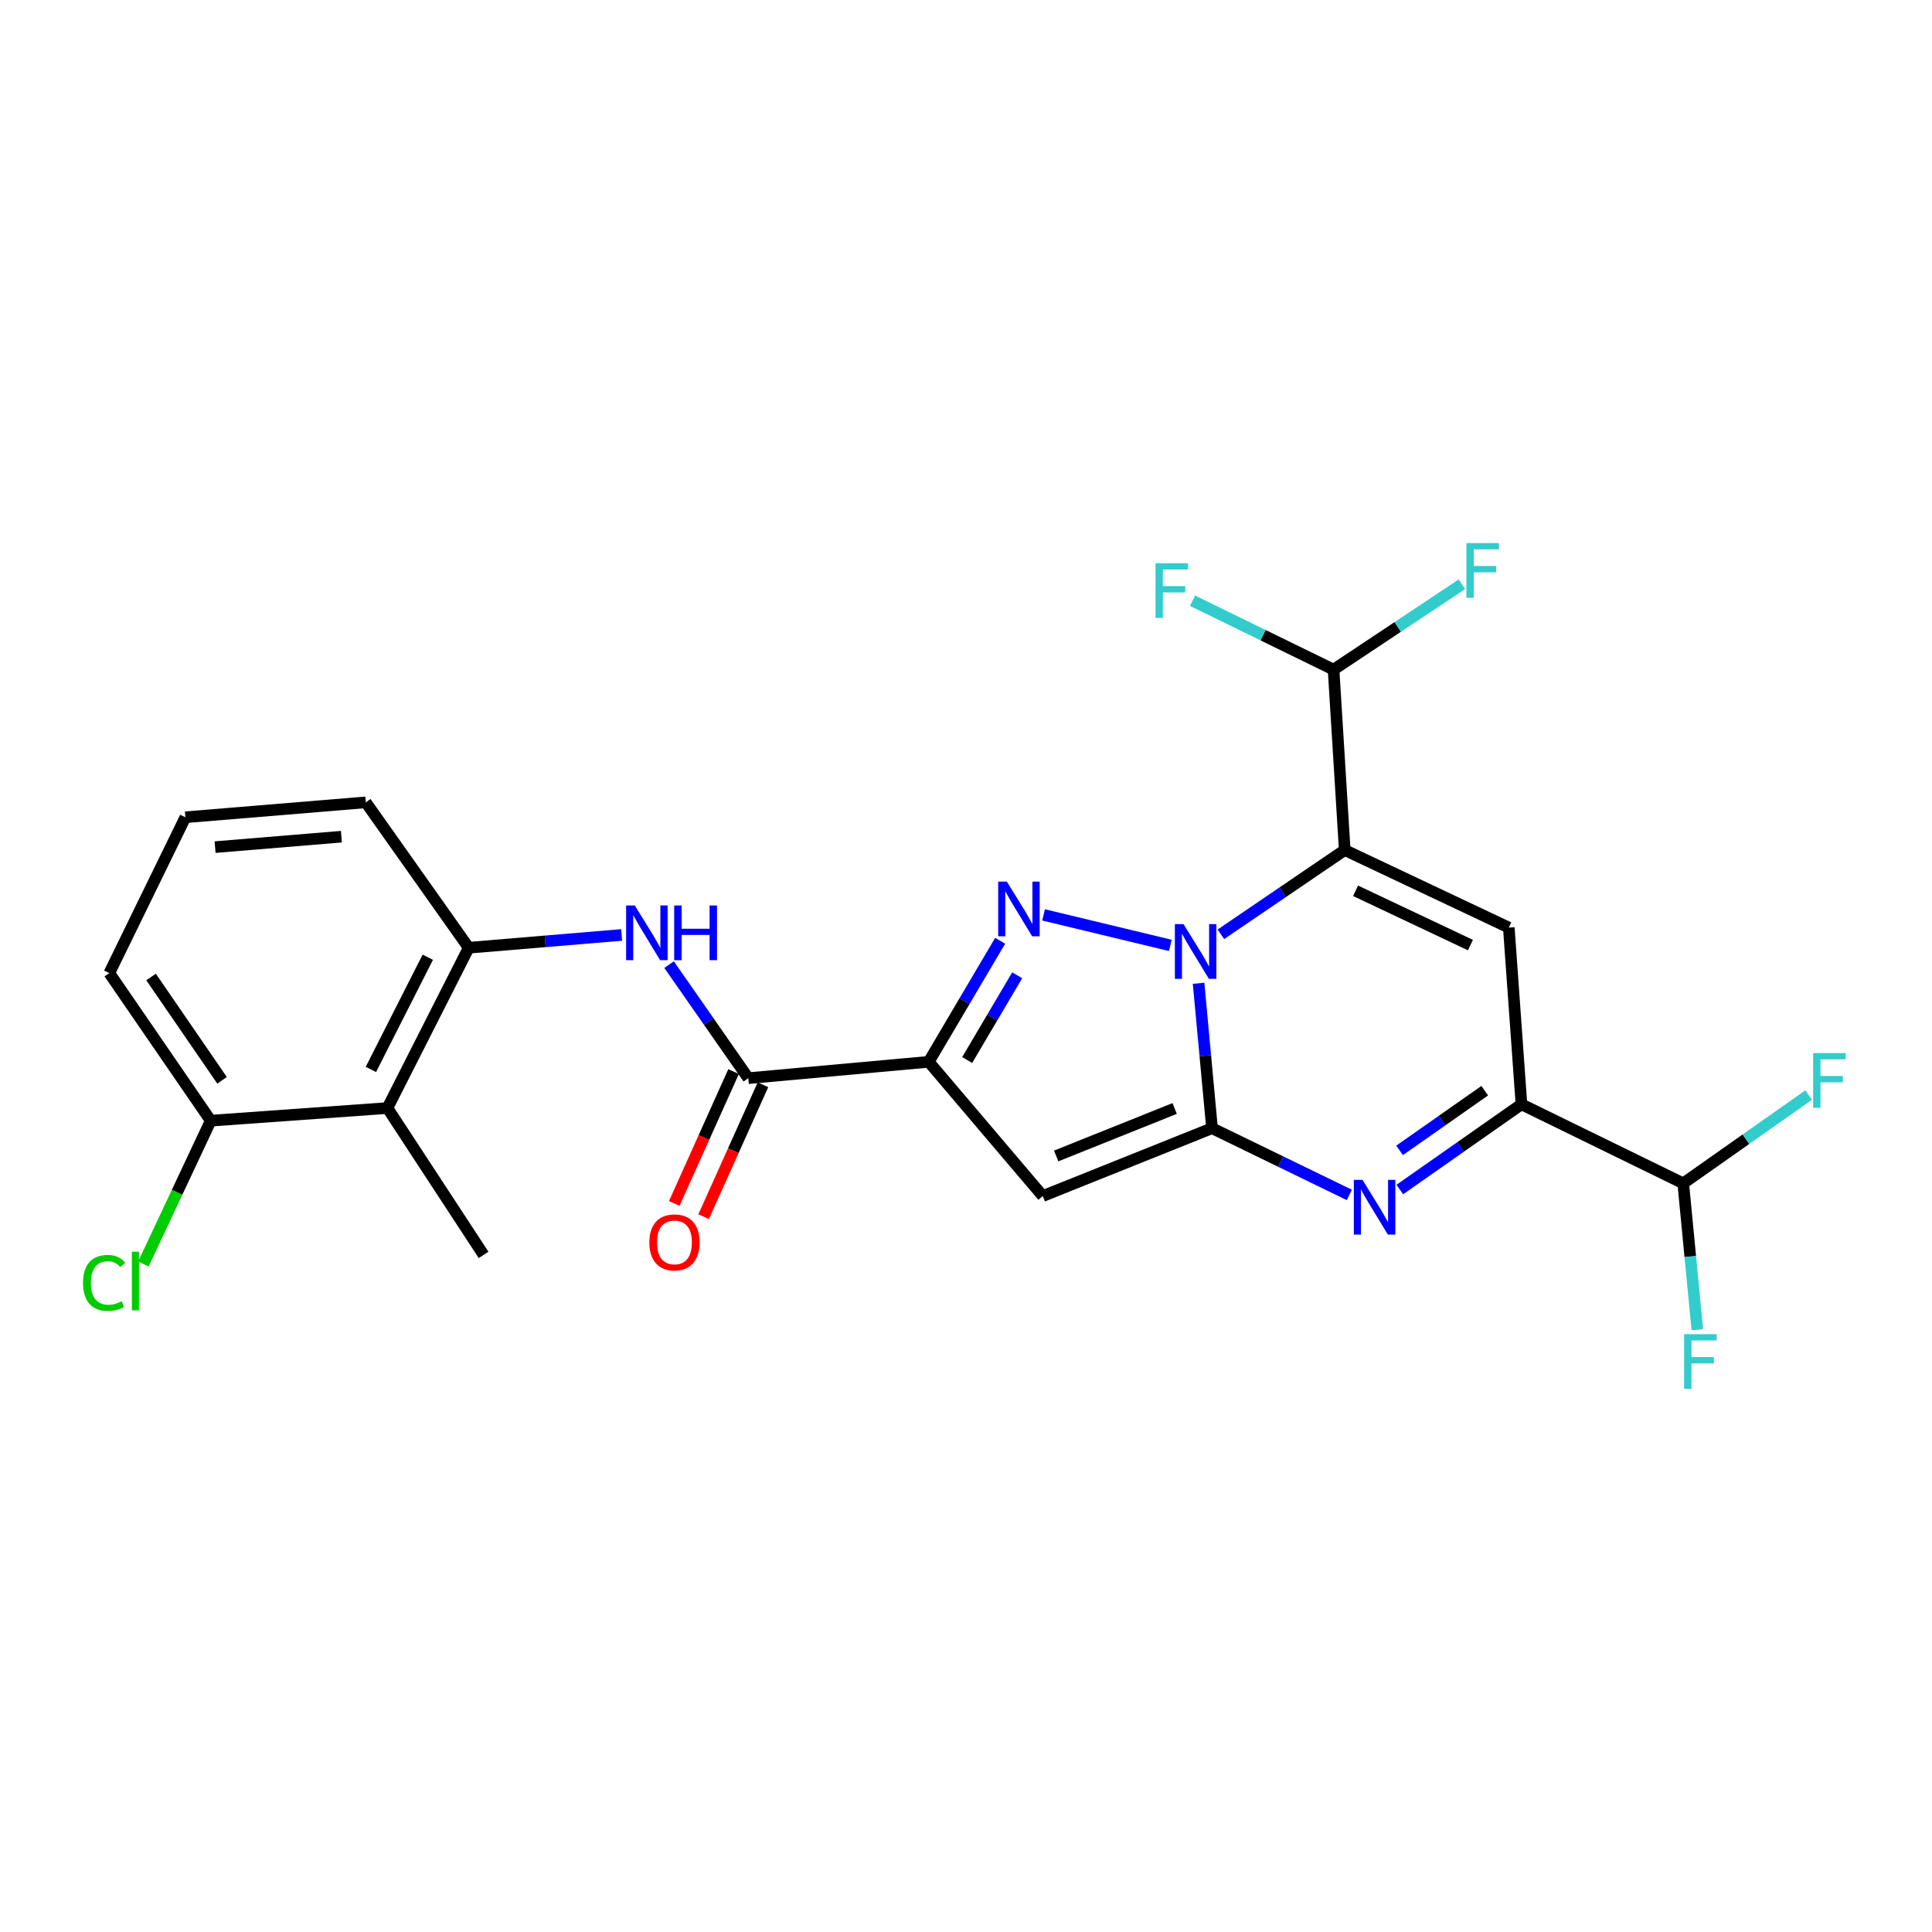 <?xml version='1.0' encoding='iso-8859-1'?>
<svg version='1.1' baseProfile='full'
              xmlns='http://www.w3.org/2000/svg'
                      xmlns:rdkit='http://www.rdkit.org/xml'
                      xmlns:xlink='http://www.w3.org/1999/xlink'
                  xml:space='preserve'
width='1000px' height='1000px' viewBox='0 0 1000 1000'>
<!-- END OF HEADER -->
<rect style='opacity:1.0;fill:#FFFFFF;stroke:none' width='1000' height='1000' x='0' y='0'> </rect>
<path class='bond-0' d='M 620.381,508.945 L 623.863,546.452' style='fill:none;fill-rule:evenodd;stroke:#0000FF;stroke-width:6px;stroke-linecap:butt;stroke-linejoin:miter;stroke-opacity:1' />
<path class='bond-0' d='M 623.863,546.452 L 627.346,583.958' style='fill:none;fill-rule:evenodd;stroke:#000000;stroke-width:6px;stroke-linecap:butt;stroke-linejoin:miter;stroke-opacity:1' />
<path class='bond-1' d='M 631.927,483.595 L 663.979,461.789' style='fill:none;fill-rule:evenodd;stroke:#0000FF;stroke-width:6px;stroke-linecap:butt;stroke-linejoin:miter;stroke-opacity:1' />
<path class='bond-1' d='M 663.979,461.789 L 696.031,439.984' style='fill:none;fill-rule:evenodd;stroke:#000000;stroke-width:6px;stroke-linecap:butt;stroke-linejoin:miter;stroke-opacity:1' />
<path class='bond-2' d='M 605.761,489.339 L 540.148,473.552' style='fill:none;fill-rule:evenodd;stroke:#0000FF;stroke-width:6px;stroke-linecap:butt;stroke-linejoin:miter;stroke-opacity:1' />
<path class='bond-4' d='M 627.346,583.958 L 539.739,619.07' style='fill:none;fill-rule:evenodd;stroke:#000000;stroke-width:6px;stroke-linecap:butt;stroke-linejoin:miter;stroke-opacity:1' />
<path class='bond-4' d='M 608.003,573.75 L 546.678,598.328' style='fill:none;fill-rule:evenodd;stroke:#000000;stroke-width:6px;stroke-linecap:butt;stroke-linejoin:miter;stroke-opacity:1' />
<path class='bond-5' d='M 627.346,583.958 L 662.874,601.225' style='fill:none;fill-rule:evenodd;stroke:#000000;stroke-width:6px;stroke-linecap:butt;stroke-linejoin:miter;stroke-opacity:1' />
<path class='bond-5' d='M 662.874,601.225 L 698.401,618.493' style='fill:none;fill-rule:evenodd;stroke:#0000FF;stroke-width:6px;stroke-linecap:butt;stroke-linejoin:miter;stroke-opacity:1' />
<path class='bond-6' d='M 696.031,439.984 L 780.953,480.124' style='fill:none;fill-rule:evenodd;stroke:#000000;stroke-width:6px;stroke-linecap:butt;stroke-linejoin:miter;stroke-opacity:1' />
<path class='bond-6' d='M 701.645,461.077 L 761.09,489.175' style='fill:none;fill-rule:evenodd;stroke:#000000;stroke-width:6px;stroke-linecap:butt;stroke-linejoin:miter;stroke-opacity:1' />
<path class='bond-12' d='M 696.031,439.984 L 690.252,346.597' style='fill:none;fill-rule:evenodd;stroke:#000000;stroke-width:6px;stroke-linecap:butt;stroke-linejoin:miter;stroke-opacity:1' />
<path class='bond-3' d='M 517.681,486.939 L 499.192,518.268' style='fill:none;fill-rule:evenodd;stroke:#0000FF;stroke-width:6px;stroke-linecap:butt;stroke-linejoin:miter;stroke-opacity:1' />
<path class='bond-3' d='M 499.192,518.268 L 480.704,549.597' style='fill:none;fill-rule:evenodd;stroke:#000000;stroke-width:6px;stroke-linecap:butt;stroke-linejoin:miter;stroke-opacity:1' />
<path class='bond-3' d='M 526.492,504.811 L 513.55,526.741' style='fill:none;fill-rule:evenodd;stroke:#0000FF;stroke-width:6px;stroke-linecap:butt;stroke-linejoin:miter;stroke-opacity:1' />
<path class='bond-3' d='M 513.55,526.741 L 500.608,548.671' style='fill:none;fill-rule:evenodd;stroke:#000000;stroke-width:6px;stroke-linecap:butt;stroke-linejoin:miter;stroke-opacity:1' />
<path class='bond-8' d='M 480.704,549.597 L 387.308,558.062' style='fill:none;fill-rule:evenodd;stroke:#000000;stroke-width:6px;stroke-linecap:butt;stroke-linejoin:miter;stroke-opacity:1' />
<path class='bond-25' d='M 480.704,549.597 L 539.739,619.07' style='fill:none;fill-rule:evenodd;stroke:#000000;stroke-width:6px;stroke-linecap:butt;stroke-linejoin:miter;stroke-opacity:1' />
<path class='bond-26' d='M 724.541,615.698 L 756.021,593.641' style='fill:none;fill-rule:evenodd;stroke:#0000FF;stroke-width:6px;stroke-linecap:butt;stroke-linejoin:miter;stroke-opacity:1' />
<path class='bond-26' d='M 756.021,593.641 L 787.501,571.584' style='fill:none;fill-rule:evenodd;stroke:#000000;stroke-width:6px;stroke-linecap:butt;stroke-linejoin:miter;stroke-opacity:1' />
<path class='bond-26' d='M 724.418,595.428 L 746.454,579.988' style='fill:none;fill-rule:evenodd;stroke:#0000FF;stroke-width:6px;stroke-linecap:butt;stroke-linejoin:miter;stroke-opacity:1' />
<path class='bond-26' d='M 746.454,579.988 L 768.49,564.548' style='fill:none;fill-rule:evenodd;stroke:#000000;stroke-width:6px;stroke-linecap:butt;stroke-linejoin:miter;stroke-opacity:1' />
<path class='bond-7' d='M 780.953,480.124 L 787.501,571.584' style='fill:none;fill-rule:evenodd;stroke:#000000;stroke-width:6px;stroke-linecap:butt;stroke-linejoin:miter;stroke-opacity:1' />
<path class='bond-13' d='M 787.501,571.584 L 871.237,612.503' style='fill:none;fill-rule:evenodd;stroke:#000000;stroke-width:6px;stroke-linecap:butt;stroke-linejoin:miter;stroke-opacity:1' />
<path class='bond-9' d='M 387.308,558.062 L 366.805,528.677' style='fill:none;fill-rule:evenodd;stroke:#000000;stroke-width:6px;stroke-linecap:butt;stroke-linejoin:miter;stroke-opacity:1' />
<path class='bond-9' d='M 366.805,528.677 L 346.301,499.291' style='fill:none;fill-rule:evenodd;stroke:#0000FF;stroke-width:6px;stroke-linecap:butt;stroke-linejoin:miter;stroke-opacity:1' />
<path class='bond-14' d='M 379.706,554.642 L 364.349,588.779' style='fill:none;fill-rule:evenodd;stroke:#000000;stroke-width:6px;stroke-linecap:butt;stroke-linejoin:miter;stroke-opacity:1' />
<path class='bond-14' d='M 364.349,588.779 L 348.991,622.916' style='fill:none;fill-rule:evenodd;stroke:#FF0000;stroke-width:6px;stroke-linecap:butt;stroke-linejoin:miter;stroke-opacity:1' />
<path class='bond-14' d='M 394.91,561.482 L 379.552,595.619' style='fill:none;fill-rule:evenodd;stroke:#000000;stroke-width:6px;stroke-linecap:butt;stroke-linejoin:miter;stroke-opacity:1' />
<path class='bond-14' d='M 379.552,595.619 L 364.195,629.755' style='fill:none;fill-rule:evenodd;stroke:#FF0000;stroke-width:6px;stroke-linecap:butt;stroke-linejoin:miter;stroke-opacity:1' />
<path class='bond-10' d='M 321.768,483.93 L 282.185,487.241' style='fill:none;fill-rule:evenodd;stroke:#0000FF;stroke-width:6px;stroke-linecap:butt;stroke-linejoin:miter;stroke-opacity:1' />
<path class='bond-10' d='M 282.185,487.241 L 242.602,490.553' style='fill:none;fill-rule:evenodd;stroke:#000000;stroke-width:6px;stroke-linecap:butt;stroke-linejoin:miter;stroke-opacity:1' />
<path class='bond-11' d='M 242.602,490.553 L 200.535,573.52' style='fill:none;fill-rule:evenodd;stroke:#000000;stroke-width:6px;stroke-linecap:butt;stroke-linejoin:miter;stroke-opacity:1' />
<path class='bond-11' d='M 221.423,495.459 L 191.976,553.536' style='fill:none;fill-rule:evenodd;stroke:#000000;stroke-width:6px;stroke-linecap:butt;stroke-linejoin:miter;stroke-opacity:1' />
<path class='bond-21' d='M 242.602,490.553 L 189.337,415.292' style='fill:none;fill-rule:evenodd;stroke:#000000;stroke-width:6px;stroke-linecap:butt;stroke-linejoin:miter;stroke-opacity:1' />
<path class='bond-15' d='M 200.535,573.52 L 109.065,580.068' style='fill:none;fill-rule:evenodd;stroke:#000000;stroke-width:6px;stroke-linecap:butt;stroke-linejoin:miter;stroke-opacity:1' />
<path class='bond-22' d='M 200.535,573.52 L 250.308,649.541' style='fill:none;fill-rule:evenodd;stroke:#000000;stroke-width:6px;stroke-linecap:butt;stroke-linejoin:miter;stroke-opacity:1' />
<path class='bond-16' d='M 690.252,346.597 L 723.473,324.503' style='fill:none;fill-rule:evenodd;stroke:#000000;stroke-width:6px;stroke-linecap:butt;stroke-linejoin:miter;stroke-opacity:1' />
<path class='bond-16' d='M 723.473,324.503 L 756.693,302.409' style='fill:none;fill-rule:evenodd;stroke:#33CCCC;stroke-width:6px;stroke-linecap:butt;stroke-linejoin:miter;stroke-opacity:1' />
<path class='bond-17' d='M 690.252,346.597 L 653.755,328.768' style='fill:none;fill-rule:evenodd;stroke:#000000;stroke-width:6px;stroke-linecap:butt;stroke-linejoin:miter;stroke-opacity:1' />
<path class='bond-17' d='M 653.755,328.768 L 617.257,310.939' style='fill:none;fill-rule:evenodd;stroke:#33CCCC;stroke-width:6px;stroke-linecap:butt;stroke-linejoin:miter;stroke-opacity:1' />
<path class='bond-18' d='M 871.237,612.503 L 903.7,589.653' style='fill:none;fill-rule:evenodd;stroke:#000000;stroke-width:6px;stroke-linecap:butt;stroke-linejoin:miter;stroke-opacity:1' />
<path class='bond-18' d='M 903.7,589.653 L 936.163,566.802' style='fill:none;fill-rule:evenodd;stroke:#33CCCC;stroke-width:6px;stroke-linecap:butt;stroke-linejoin:miter;stroke-opacity:1' />
<path class='bond-19' d='M 871.237,612.503 L 874.884,650.379' style='fill:none;fill-rule:evenodd;stroke:#000000;stroke-width:6px;stroke-linecap:butt;stroke-linejoin:miter;stroke-opacity:1' />
<path class='bond-19' d='M 874.884,650.379 L 878.532,688.256' style='fill:none;fill-rule:evenodd;stroke:#33CCCC;stroke-width:6px;stroke-linecap:butt;stroke-linejoin:miter;stroke-opacity:1' />
<path class='bond-20' d='M 109.065,580.068 L 91.644,617.162' style='fill:none;fill-rule:evenodd;stroke:#000000;stroke-width:6px;stroke-linecap:butt;stroke-linejoin:miter;stroke-opacity:1' />
<path class='bond-20' d='M 91.644,617.162 L 74.224,654.256' style='fill:none;fill-rule:evenodd;stroke:#00CC00;stroke-width:6px;stroke-linecap:butt;stroke-linejoin:miter;stroke-opacity:1' />
<path class='bond-27' d='M 109.065,580.068 L 56.579,503.677' style='fill:none;fill-rule:evenodd;stroke:#000000;stroke-width:6px;stroke-linecap:butt;stroke-linejoin:miter;stroke-opacity:1' />
<path class='bond-27' d='M 114.933,559.169 L 78.192,505.695' style='fill:none;fill-rule:evenodd;stroke:#000000;stroke-width:6px;stroke-linecap:butt;stroke-linejoin:miter;stroke-opacity:1' />
<path class='bond-23' d='M 189.337,415.292 L 95.951,423.016' style='fill:none;fill-rule:evenodd;stroke:#000000;stroke-width:6px;stroke-linecap:butt;stroke-linejoin:miter;stroke-opacity:1' />
<path class='bond-23' d='M 176.703,433.065 L 111.333,438.472' style='fill:none;fill-rule:evenodd;stroke:#000000;stroke-width:6px;stroke-linecap:butt;stroke-linejoin:miter;stroke-opacity:1' />
<path class='bond-24' d='M 95.951,423.016 L 56.579,503.677' style='fill:none;fill-rule:evenodd;stroke:#000000;stroke-width:6px;stroke-linecap:butt;stroke-linejoin:miter;stroke-opacity:1' />
<path  class='atom-0' d='M 612.593 478.329
L 621.873 493.329
Q 622.793 494.809, 624.273 497.489
Q 625.753 500.169, 625.833 500.329
L 625.833 478.329
L 629.593 478.329
L 629.593 506.649
L 625.713 506.649
L 615.753 490.249
Q 614.593 488.329, 613.353 486.129
Q 612.153 483.929, 611.793 483.249
L 611.793 506.649
L 608.113 506.649
L 608.113 478.329
L 612.593 478.329
' fill='#0000FF'/>
<path  class='atom-3' d='M 521.133 456.323
L 530.413 471.323
Q 531.333 472.803, 532.813 475.483
Q 534.293 478.163, 534.373 478.323
L 534.373 456.323
L 538.133 456.323
L 538.133 484.643
L 534.253 484.643
L 524.293 468.243
Q 523.133 466.323, 521.893 464.123
Q 520.693 461.923, 520.333 461.243
L 520.333 484.643
L 516.653 484.643
L 516.653 456.323
L 521.133 456.323
' fill='#0000FF'/>
<path  class='atom-6' d='M 705.22 610.689
L 714.5 625.689
Q 715.42 627.169, 716.9 629.849
Q 718.38 632.529, 718.46 632.689
L 718.46 610.689
L 722.22 610.689
L 722.22 639.009
L 718.34 639.009
L 708.38 622.609
Q 707.22 620.689, 705.98 618.489
Q 704.78 616.289, 704.42 615.609
L 704.42 639.009
L 700.74 639.009
L 700.74 610.689
L 705.22 610.689
' fill='#0000FF'/>
<path  class='atom-10' d='M 328.561 468.678
L 337.841 483.678
Q 338.761 485.158, 340.241 487.838
Q 341.721 490.518, 341.801 490.678
L 341.801 468.678
L 345.561 468.678
L 345.561 496.998
L 341.681 496.998
L 331.721 480.598
Q 330.561 478.678, 329.321 476.478
Q 328.121 474.278, 327.761 473.598
L 327.761 496.998
L 324.081 496.998
L 324.081 468.678
L 328.561 468.678
' fill='#0000FF'/>
<path  class='atom-10' d='M 348.961 468.678
L 352.801 468.678
L 352.801 480.718
L 367.281 480.718
L 367.281 468.678
L 371.121 468.678
L 371.121 496.998
L 367.281 496.998
L 367.281 483.918
L 352.801 483.918
L 352.801 496.998
L 348.961 496.998
L 348.961 468.678
' fill='#0000FF'/>
<path  class='atom-15' d='M 336.103 643.064
Q 336.103 636.264, 339.463 632.464
Q 342.823 628.664, 349.103 628.664
Q 355.383 628.664, 358.743 632.464
Q 362.103 636.264, 362.103 643.064
Q 362.103 649.944, 358.703 653.864
Q 355.303 657.744, 349.103 657.744
Q 342.863 657.744, 339.463 653.864
Q 336.103 649.984, 336.103 643.064
M 349.103 654.544
Q 353.423 654.544, 355.743 651.664
Q 358.103 648.744, 358.103 643.064
Q 358.103 637.504, 355.743 634.704
Q 353.423 631.864, 349.103 631.864
Q 344.783 631.864, 342.423 634.664
Q 340.103 637.464, 340.103 643.064
Q 340.103 648.784, 342.423 651.664
Q 344.783 654.544, 349.103 654.544
' fill='#FF0000'/>
<path  class='atom-17' d='M 759.011 281.108
L 775.851 281.108
L 775.851 284.348
L 762.811 284.348
L 762.811 292.948
L 774.411 292.948
L 774.411 296.228
L 762.811 296.228
L 762.811 309.428
L 759.011 309.428
L 759.011 281.108
' fill='#33CCCC'/>
<path  class='atom-18' d='M 598.087 291.528
L 614.927 291.528
L 614.927 294.768
L 601.887 294.768
L 601.887 303.368
L 613.487 303.368
L 613.487 306.648
L 601.887 306.648
L 601.887 319.848
L 598.087 319.848
L 598.087 291.528
' fill='#33CCCC'/>
<path  class='atom-19' d='M 938.476 545.088
L 955.316 545.088
L 955.316 548.328
L 942.276 548.328
L 942.276 556.928
L 953.876 556.928
L 953.876 560.208
L 942.276 560.208
L 942.276 573.408
L 938.476 573.408
L 938.476 545.088
' fill='#33CCCC'/>
<path  class='atom-20' d='M 871.699 690.572
L 888.539 690.572
L 888.539 693.812
L 875.499 693.812
L 875.499 702.412
L 887.099 702.412
L 887.099 705.692
L 875.499 705.692
L 875.499 718.892
L 871.699 718.892
L 871.699 690.572
' fill='#33CCCC'/>
<path  class='atom-21' d='M 42.972 664.034
Q 42.972 656.994, 46.252 653.314
Q 49.572 649.594, 55.852 649.594
Q 61.692 649.594, 64.812 653.714
L 62.172 655.874
Q 59.892 652.874, 55.852 652.874
Q 51.572 652.874, 49.292 655.754
Q 47.052 658.594, 47.052 664.034
Q 47.052 669.634, 49.372 672.514
Q 51.732 675.394, 56.292 675.394
Q 59.412 675.394, 63.052 673.514
L 64.172 676.514
Q 62.692 677.474, 60.452 678.034
Q 58.212 678.594, 55.732 678.594
Q 49.572 678.594, 46.252 674.834
Q 42.972 671.074, 42.972 664.034
' fill='#00CC00'/>
<path  class='atom-21' d='M 68.252 647.874
L 71.932 647.874
L 71.932 678.234
L 68.252 678.234
L 68.252 647.874
' fill='#00CC00'/>
</svg>
